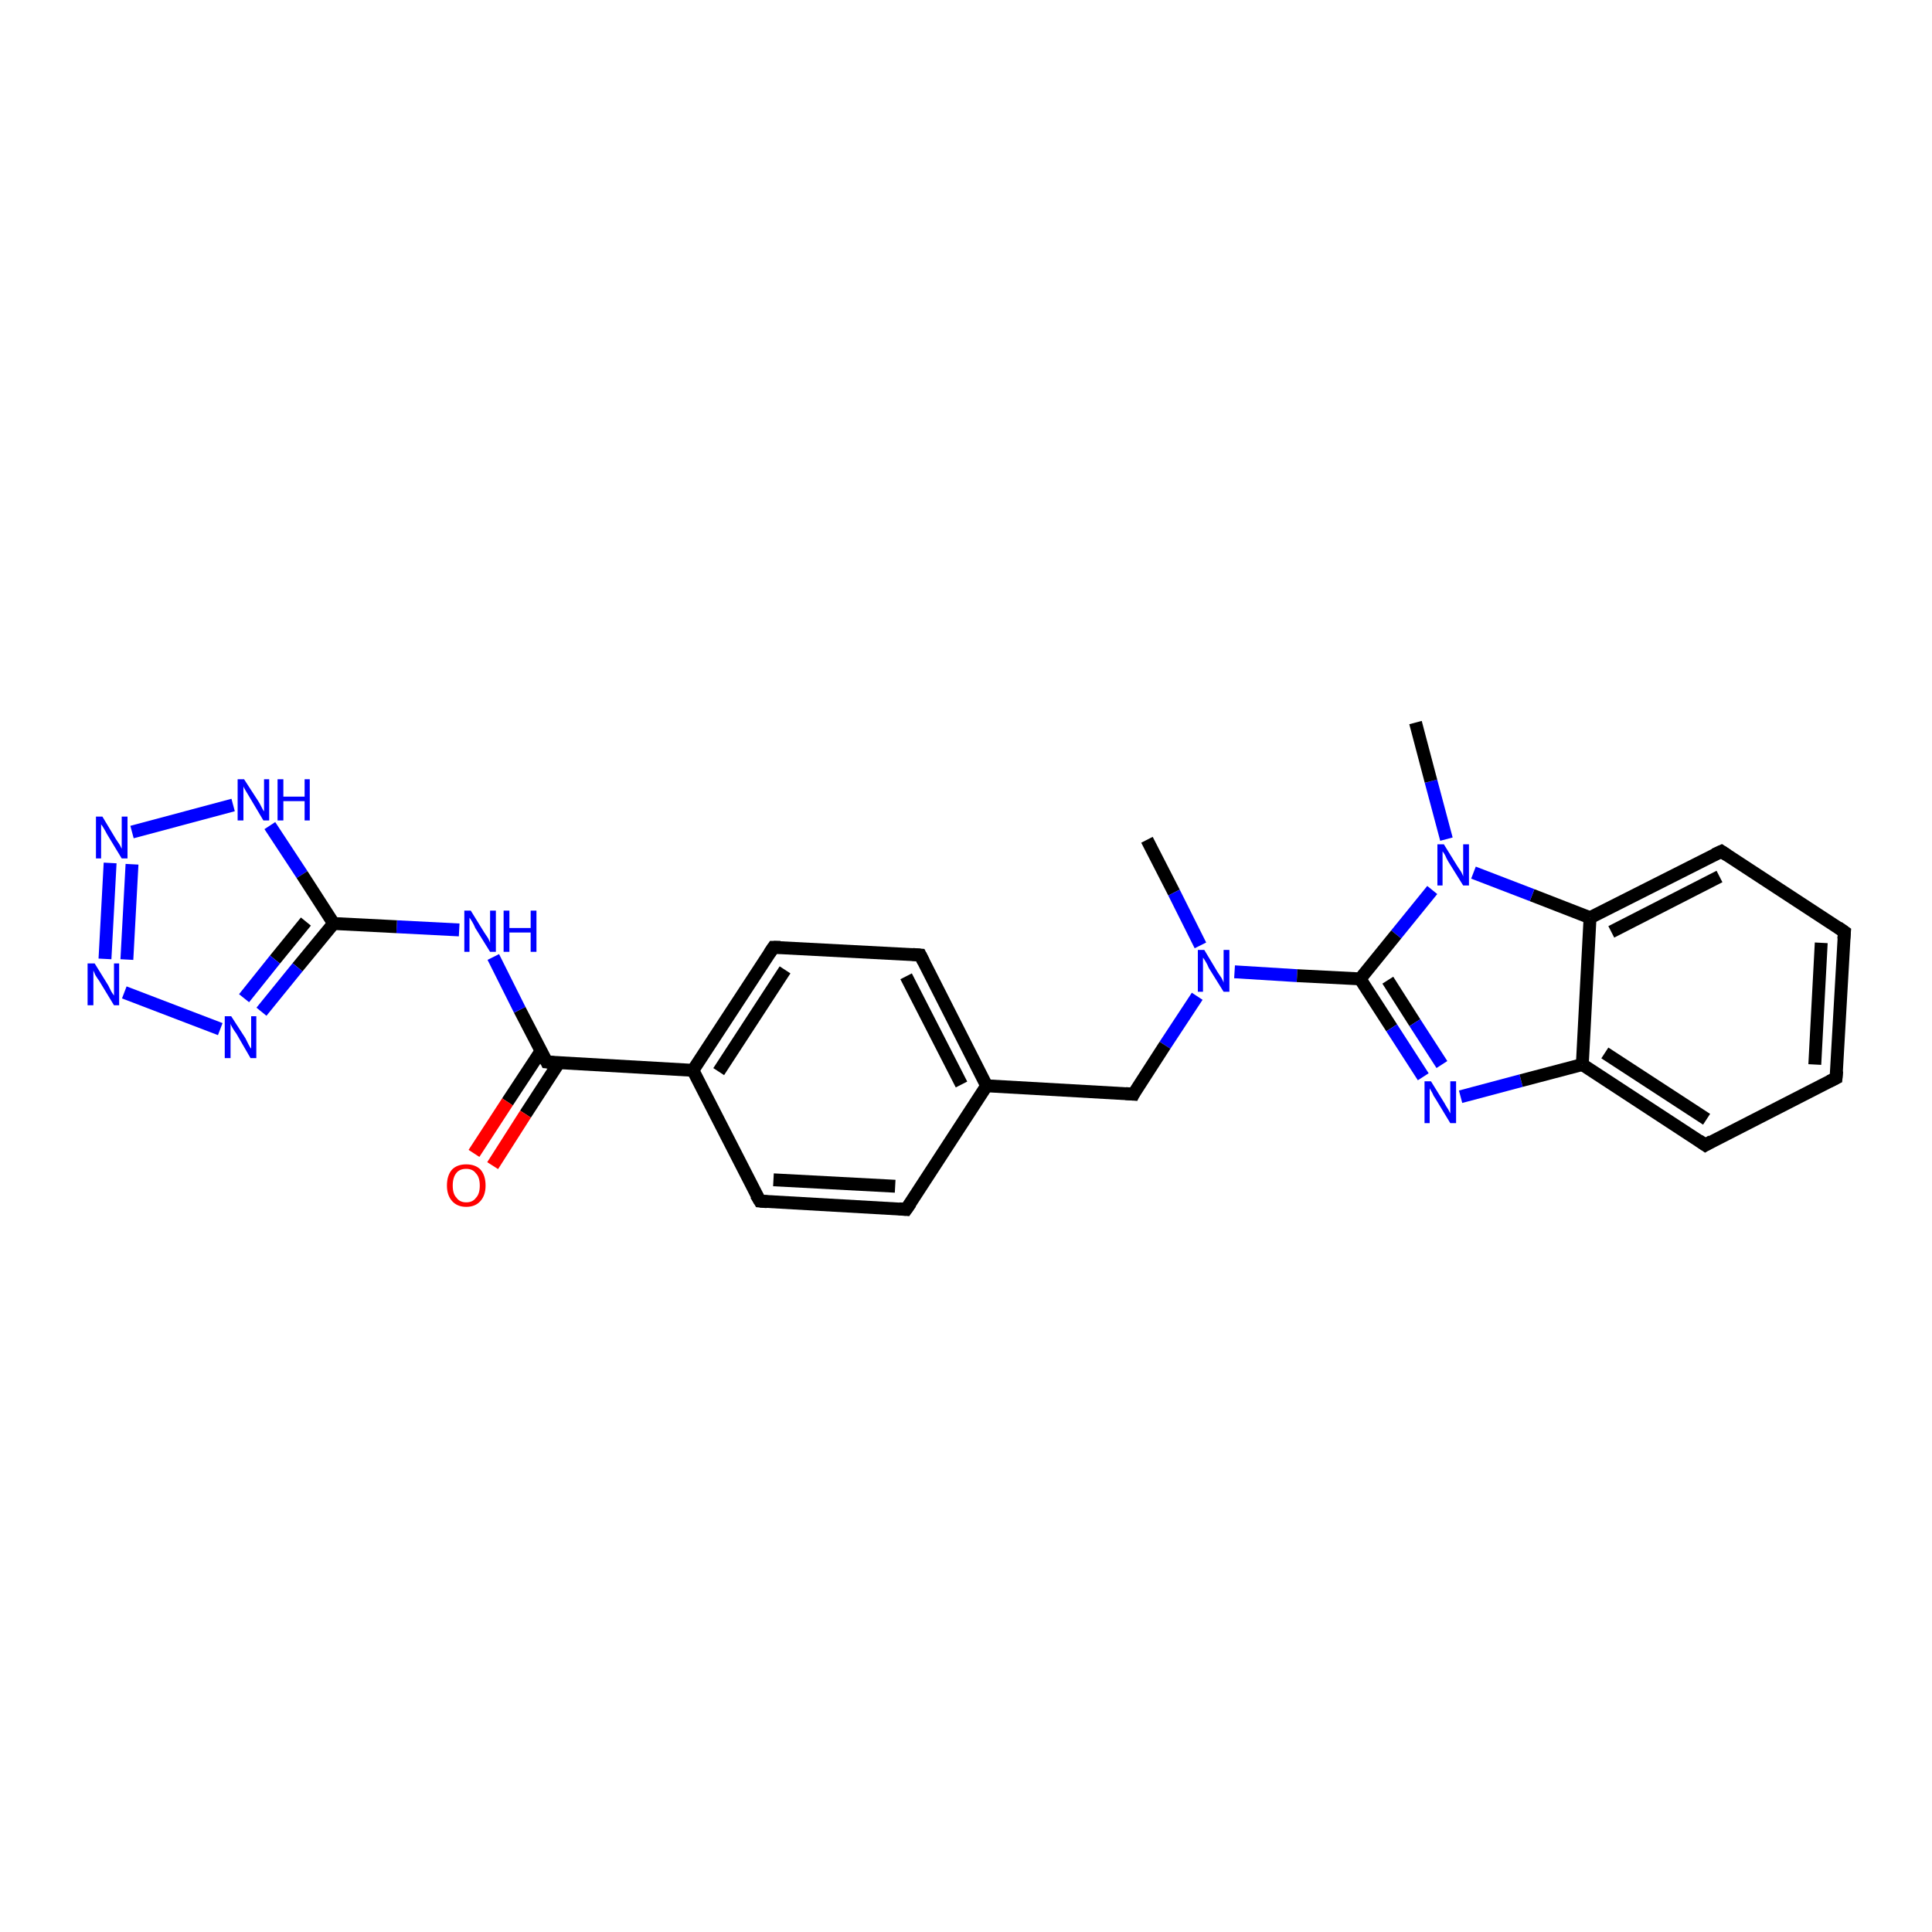 <?xml version='1.0' encoding='iso-8859-1'?>
<svg version='1.1' baseProfile='full'
              xmlns='http://www.w3.org/2000/svg'
                      xmlns:rdkit='http://www.rdkit.org/xml'
                      xmlns:xlink='http://www.w3.org/1999/xlink'
                  xml:space='preserve'
width='300px' height='300px' viewBox='0 0 300 300'>
<!-- END OF HEADER -->
<rect style='opacity:1.0;fill:#FFFFFF;stroke:none' width='300.0' height='300.0' x='0.0' y='0.0'> </rect>
<path class='bond-0 atom-0 atom-1' d='M 178.1,130.4 L 182.3,138.6' style='fill:none;fill-rule:evenodd;stroke:#000000;stroke-width:2.0px;stroke-linecap:butt;stroke-linejoin:miter;stroke-opacity:1' />
<path class='bond-0 atom-0 atom-1' d='M 182.3,138.6 L 186.4,146.8' style='fill:none;fill-rule:evenodd;stroke:#0000FF;stroke-width:2.0px;stroke-linecap:butt;stroke-linejoin:miter;stroke-opacity:1' />
<path class='bond-1 atom-1 atom-2' d='M 185.9,154.7 L 180.9,162.3' style='fill:none;fill-rule:evenodd;stroke:#0000FF;stroke-width:2.0px;stroke-linecap:butt;stroke-linejoin:miter;stroke-opacity:1' />
<path class='bond-1 atom-1 atom-2' d='M 180.9,162.3 L 176.0,169.9' style='fill:none;fill-rule:evenodd;stroke:#000000;stroke-width:2.0px;stroke-linecap:butt;stroke-linejoin:miter;stroke-opacity:1' />
<path class='bond-2 atom-2 atom-3' d='M 176.0,169.9 L 153.2,168.6' style='fill:none;fill-rule:evenodd;stroke:#000000;stroke-width:2.0px;stroke-linecap:butt;stroke-linejoin:miter;stroke-opacity:1' />
<path class='bond-3 atom-3 atom-4' d='M 153.2,168.6 L 142.9,148.3' style='fill:none;fill-rule:evenodd;stroke:#000000;stroke-width:2.0px;stroke-linecap:butt;stroke-linejoin:miter;stroke-opacity:1' />
<path class='bond-3 atom-3 atom-4' d='M 149.3,168.4 L 140.7,151.6' style='fill:none;fill-rule:evenodd;stroke:#000000;stroke-width:2.0px;stroke-linecap:butt;stroke-linejoin:miter;stroke-opacity:1' />
<path class='bond-4 atom-4 atom-5' d='M 142.9,148.3 L 120.1,147.1' style='fill:none;fill-rule:evenodd;stroke:#000000;stroke-width:2.0px;stroke-linecap:butt;stroke-linejoin:miter;stroke-opacity:1' />
<path class='bond-5 atom-5 atom-6' d='M 120.1,147.1 L 107.6,166.2' style='fill:none;fill-rule:evenodd;stroke:#000000;stroke-width:2.0px;stroke-linecap:butt;stroke-linejoin:miter;stroke-opacity:1' />
<path class='bond-5 atom-5 atom-6' d='M 121.9,150.6 L 111.6,166.4' style='fill:none;fill-rule:evenodd;stroke:#000000;stroke-width:2.0px;stroke-linecap:butt;stroke-linejoin:miter;stroke-opacity:1' />
<path class='bond-6 atom-6 atom-7' d='M 107.6,166.2 L 118.0,186.5' style='fill:none;fill-rule:evenodd;stroke:#000000;stroke-width:2.0px;stroke-linecap:butt;stroke-linejoin:miter;stroke-opacity:1' />
<path class='bond-7 atom-7 atom-8' d='M 118.0,186.5 L 140.7,187.8' style='fill:none;fill-rule:evenodd;stroke:#000000;stroke-width:2.0px;stroke-linecap:butt;stroke-linejoin:miter;stroke-opacity:1' />
<path class='bond-7 atom-7 atom-8' d='M 120.1,183.2 L 139.0,184.2' style='fill:none;fill-rule:evenodd;stroke:#000000;stroke-width:2.0px;stroke-linecap:butt;stroke-linejoin:miter;stroke-opacity:1' />
<path class='bond-8 atom-6 atom-9' d='M 107.6,166.2 L 84.9,164.9' style='fill:none;fill-rule:evenodd;stroke:#000000;stroke-width:2.0px;stroke-linecap:butt;stroke-linejoin:miter;stroke-opacity:1' />
<path class='bond-9 atom-9 atom-10' d='M 84.0,163.2 L 78.8,171.1' style='fill:none;fill-rule:evenodd;stroke:#000000;stroke-width:2.0px;stroke-linecap:butt;stroke-linejoin:miter;stroke-opacity:1' />
<path class='bond-9 atom-9 atom-10' d='M 78.8,171.1 L 73.6,179.1' style='fill:none;fill-rule:evenodd;stroke:#FF0000;stroke-width:2.0px;stroke-linecap:butt;stroke-linejoin:miter;stroke-opacity:1' />
<path class='bond-9 atom-9 atom-10' d='M 86.8,165.0 L 81.6,173.0' style='fill:none;fill-rule:evenodd;stroke:#000000;stroke-width:2.0px;stroke-linecap:butt;stroke-linejoin:miter;stroke-opacity:1' />
<path class='bond-9 atom-9 atom-10' d='M 81.6,173.0 L 76.5,181.0' style='fill:none;fill-rule:evenodd;stroke:#FF0000;stroke-width:2.0px;stroke-linecap:butt;stroke-linejoin:miter;stroke-opacity:1' />
<path class='bond-10 atom-9 atom-11' d='M 84.9,164.9 L 80.7,156.8' style='fill:none;fill-rule:evenodd;stroke:#000000;stroke-width:2.0px;stroke-linecap:butt;stroke-linejoin:miter;stroke-opacity:1' />
<path class='bond-10 atom-9 atom-11' d='M 80.7,156.8 L 76.6,148.6' style='fill:none;fill-rule:evenodd;stroke:#0000FF;stroke-width:2.0px;stroke-linecap:butt;stroke-linejoin:miter;stroke-opacity:1' />
<path class='bond-11 atom-11 atom-12' d='M 71.3,144.4 L 61.6,143.9' style='fill:none;fill-rule:evenodd;stroke:#0000FF;stroke-width:2.0px;stroke-linecap:butt;stroke-linejoin:miter;stroke-opacity:1' />
<path class='bond-11 atom-11 atom-12' d='M 61.6,143.9 L 51.8,143.4' style='fill:none;fill-rule:evenodd;stroke:#000000;stroke-width:2.0px;stroke-linecap:butt;stroke-linejoin:miter;stroke-opacity:1' />
<path class='bond-12 atom-12 atom-13' d='M 51.8,143.4 L 46.2,150.2' style='fill:none;fill-rule:evenodd;stroke:#000000;stroke-width:2.0px;stroke-linecap:butt;stroke-linejoin:miter;stroke-opacity:1' />
<path class='bond-12 atom-12 atom-13' d='M 46.2,150.2 L 40.6,157.1' style='fill:none;fill-rule:evenodd;stroke:#0000FF;stroke-width:2.0px;stroke-linecap:butt;stroke-linejoin:miter;stroke-opacity:1' />
<path class='bond-12 atom-12 atom-13' d='M 47.5,143.1 L 42.7,149.0' style='fill:none;fill-rule:evenodd;stroke:#000000;stroke-width:2.0px;stroke-linecap:butt;stroke-linejoin:miter;stroke-opacity:1' />
<path class='bond-12 atom-12 atom-13' d='M 42.7,149.0 L 37.9,155.0' style='fill:none;fill-rule:evenodd;stroke:#0000FF;stroke-width:2.0px;stroke-linecap:butt;stroke-linejoin:miter;stroke-opacity:1' />
<path class='bond-13 atom-13 atom-14' d='M 34.2,159.8 L 19.3,154.1' style='fill:none;fill-rule:evenodd;stroke:#0000FF;stroke-width:2.0px;stroke-linecap:butt;stroke-linejoin:miter;stroke-opacity:1' />
<path class='bond-14 atom-14 atom-15' d='M 16.3,148.9 L 17.1,134.0' style='fill:none;fill-rule:evenodd;stroke:#0000FF;stroke-width:2.0px;stroke-linecap:butt;stroke-linejoin:miter;stroke-opacity:1' />
<path class='bond-14 atom-14 atom-15' d='M 19.7,149.0 L 20.5,134.2' style='fill:none;fill-rule:evenodd;stroke:#0000FF;stroke-width:2.0px;stroke-linecap:butt;stroke-linejoin:miter;stroke-opacity:1' />
<path class='bond-15 atom-15 atom-16' d='M 20.5,129.2 L 36.2,125.0' style='fill:none;fill-rule:evenodd;stroke:#0000FF;stroke-width:2.0px;stroke-linecap:butt;stroke-linejoin:miter;stroke-opacity:1' />
<path class='bond-16 atom-1 atom-17' d='M 191.7,150.9 L 201.4,151.5' style='fill:none;fill-rule:evenodd;stroke:#0000FF;stroke-width:2.0px;stroke-linecap:butt;stroke-linejoin:miter;stroke-opacity:1' />
<path class='bond-16 atom-1 atom-17' d='M 201.4,151.5 L 211.2,152.0' style='fill:none;fill-rule:evenodd;stroke:#000000;stroke-width:2.0px;stroke-linecap:butt;stroke-linejoin:miter;stroke-opacity:1' />
<path class='bond-17 atom-17 atom-18' d='M 211.2,152.0 L 216.1,159.6' style='fill:none;fill-rule:evenodd;stroke:#000000;stroke-width:2.0px;stroke-linecap:butt;stroke-linejoin:miter;stroke-opacity:1' />
<path class='bond-17 atom-17 atom-18' d='M 216.1,159.6 L 221.0,167.2' style='fill:none;fill-rule:evenodd;stroke:#0000FF;stroke-width:2.0px;stroke-linecap:butt;stroke-linejoin:miter;stroke-opacity:1' />
<path class='bond-17 atom-17 atom-18' d='M 215.5,152.2 L 219.7,158.8' style='fill:none;fill-rule:evenodd;stroke:#000000;stroke-width:2.0px;stroke-linecap:butt;stroke-linejoin:miter;stroke-opacity:1' />
<path class='bond-17 atom-17 atom-18' d='M 219.7,158.8 L 223.9,165.3' style='fill:none;fill-rule:evenodd;stroke:#0000FF;stroke-width:2.0px;stroke-linecap:butt;stroke-linejoin:miter;stroke-opacity:1' />
<path class='bond-18 atom-18 atom-19' d='M 226.8,170.3 L 236.2,167.8' style='fill:none;fill-rule:evenodd;stroke:#0000FF;stroke-width:2.0px;stroke-linecap:butt;stroke-linejoin:miter;stroke-opacity:1' />
<path class='bond-18 atom-18 atom-19' d='M 236.2,167.8 L 245.7,165.3' style='fill:none;fill-rule:evenodd;stroke:#000000;stroke-width:2.0px;stroke-linecap:butt;stroke-linejoin:miter;stroke-opacity:1' />
<path class='bond-19 atom-19 atom-20' d='M 245.7,165.3 L 264.8,177.8' style='fill:none;fill-rule:evenodd;stroke:#000000;stroke-width:2.0px;stroke-linecap:butt;stroke-linejoin:miter;stroke-opacity:1' />
<path class='bond-19 atom-19 atom-20' d='M 249.2,163.5 L 265.0,173.8' style='fill:none;fill-rule:evenodd;stroke:#000000;stroke-width:2.0px;stroke-linecap:butt;stroke-linejoin:miter;stroke-opacity:1' />
<path class='bond-20 atom-20 atom-21' d='M 264.8,177.8 L 285.1,167.4' style='fill:none;fill-rule:evenodd;stroke:#000000;stroke-width:2.0px;stroke-linecap:butt;stroke-linejoin:miter;stroke-opacity:1' />
<path class='bond-21 atom-21 atom-22' d='M 285.1,167.4 L 286.4,144.7' style='fill:none;fill-rule:evenodd;stroke:#000000;stroke-width:2.0px;stroke-linecap:butt;stroke-linejoin:miter;stroke-opacity:1' />
<path class='bond-21 atom-21 atom-22' d='M 281.8,165.3 L 282.8,146.4' style='fill:none;fill-rule:evenodd;stroke:#000000;stroke-width:2.0px;stroke-linecap:butt;stroke-linejoin:miter;stroke-opacity:1' />
<path class='bond-22 atom-22 atom-23' d='M 286.4,144.7 L 267.3,132.2' style='fill:none;fill-rule:evenodd;stroke:#000000;stroke-width:2.0px;stroke-linecap:butt;stroke-linejoin:miter;stroke-opacity:1' />
<path class='bond-23 atom-23 atom-24' d='M 267.3,132.2 L 246.9,142.5' style='fill:none;fill-rule:evenodd;stroke:#000000;stroke-width:2.0px;stroke-linecap:butt;stroke-linejoin:miter;stroke-opacity:1' />
<path class='bond-23 atom-23 atom-24' d='M 267.0,136.1 L 250.2,144.7' style='fill:none;fill-rule:evenodd;stroke:#000000;stroke-width:2.0px;stroke-linecap:butt;stroke-linejoin:miter;stroke-opacity:1' />
<path class='bond-24 atom-24 atom-25' d='M 246.9,142.5 L 237.9,139.0' style='fill:none;fill-rule:evenodd;stroke:#000000;stroke-width:2.0px;stroke-linecap:butt;stroke-linejoin:miter;stroke-opacity:1' />
<path class='bond-24 atom-24 atom-25' d='M 237.9,139.0 L 228.8,135.5' style='fill:none;fill-rule:evenodd;stroke:#0000FF;stroke-width:2.0px;stroke-linecap:butt;stroke-linejoin:miter;stroke-opacity:1' />
<path class='bond-25 atom-25 atom-26' d='M 224.6,130.3 L 222.2,121.3' style='fill:none;fill-rule:evenodd;stroke:#0000FF;stroke-width:2.0px;stroke-linecap:butt;stroke-linejoin:miter;stroke-opacity:1' />
<path class='bond-25 atom-25 atom-26' d='M 222.2,121.3 L 219.8,112.2' style='fill:none;fill-rule:evenodd;stroke:#000000;stroke-width:2.0px;stroke-linecap:butt;stroke-linejoin:miter;stroke-opacity:1' />
<path class='bond-26 atom-8 atom-3' d='M 140.7,187.8 L 153.2,168.6' style='fill:none;fill-rule:evenodd;stroke:#000000;stroke-width:2.0px;stroke-linecap:butt;stroke-linejoin:miter;stroke-opacity:1' />
<path class='bond-27 atom-16 atom-12' d='M 41.9,128.2 L 46.9,135.8' style='fill:none;fill-rule:evenodd;stroke:#0000FF;stroke-width:2.0px;stroke-linecap:butt;stroke-linejoin:miter;stroke-opacity:1' />
<path class='bond-27 atom-16 atom-12' d='M 46.9,135.8 L 51.8,143.4' style='fill:none;fill-rule:evenodd;stroke:#000000;stroke-width:2.0px;stroke-linecap:butt;stroke-linejoin:miter;stroke-opacity:1' />
<path class='bond-28 atom-25 atom-17' d='M 222.4,138.2 L 216.8,145.1' style='fill:none;fill-rule:evenodd;stroke:#0000FF;stroke-width:2.0px;stroke-linecap:butt;stroke-linejoin:miter;stroke-opacity:1' />
<path class='bond-28 atom-25 atom-17' d='M 216.8,145.1 L 211.2,152.0' style='fill:none;fill-rule:evenodd;stroke:#000000;stroke-width:2.0px;stroke-linecap:butt;stroke-linejoin:miter;stroke-opacity:1' />
<path class='bond-29 atom-24 atom-19' d='M 246.9,142.5 L 245.7,165.3' style='fill:none;fill-rule:evenodd;stroke:#000000;stroke-width:2.0px;stroke-linecap:butt;stroke-linejoin:miter;stroke-opacity:1' />
<path d='M 176.2,169.5 L 176.0,169.9 L 174.8,169.8' style='fill:none;stroke:#000000;stroke-width:2.0px;stroke-linecap:butt;stroke-linejoin:miter;stroke-opacity:1;' />
<path d='M 143.4,149.3 L 142.9,148.3 L 141.7,148.2' style='fill:none;stroke:#000000;stroke-width:2.0px;stroke-linecap:butt;stroke-linejoin:miter;stroke-opacity:1;' />
<path d='M 121.2,147.1 L 120.1,147.1 L 119.5,148.0' style='fill:none;stroke:#000000;stroke-width:2.0px;stroke-linecap:butt;stroke-linejoin:miter;stroke-opacity:1;' />
<path d='M 117.4,185.5 L 118.0,186.5 L 119.1,186.6' style='fill:none;stroke:#000000;stroke-width:2.0px;stroke-linecap:butt;stroke-linejoin:miter;stroke-opacity:1;' />
<path d='M 139.6,187.7 L 140.7,187.8 L 141.4,186.8' style='fill:none;stroke:#000000;stroke-width:2.0px;stroke-linecap:butt;stroke-linejoin:miter;stroke-opacity:1;' />
<path d='M 86.0,165.0 L 84.9,164.9 L 84.7,164.5' style='fill:none;stroke:#000000;stroke-width:2.0px;stroke-linecap:butt;stroke-linejoin:miter;stroke-opacity:1;' />
<path d='M 263.8,177.1 L 264.8,177.8 L 265.8,177.2' style='fill:none;stroke:#000000;stroke-width:2.0px;stroke-linecap:butt;stroke-linejoin:miter;stroke-opacity:1;' />
<path d='M 284.1,167.9 L 285.1,167.4 L 285.2,166.3' style='fill:none;stroke:#000000;stroke-width:2.0px;stroke-linecap:butt;stroke-linejoin:miter;stroke-opacity:1;' />
<path d='M 286.3,145.8 L 286.4,144.7 L 285.4,144.0' style='fill:none;stroke:#000000;stroke-width:2.0px;stroke-linecap:butt;stroke-linejoin:miter;stroke-opacity:1;' />
<path d='M 268.2,132.8 L 267.3,132.2 L 266.2,132.7' style='fill:none;stroke:#000000;stroke-width:2.0px;stroke-linecap:butt;stroke-linejoin:miter;stroke-opacity:1;' />
<path class='atom-1' d='M 187.0 147.5
L 189.1 151.0
Q 189.3 151.3, 189.7 151.9
Q 190.0 152.5, 190.0 152.6
L 190.0 147.5
L 190.9 147.5
L 190.9 154.0
L 190.0 154.0
L 187.7 150.3
Q 187.5 149.8, 187.2 149.3
Q 186.9 148.8, 186.8 148.7
L 186.8 154.0
L 186.0 154.0
L 186.0 147.5
L 187.0 147.5
' fill='#0000FF'/>
<path class='atom-10' d='M 69.4 184.1
Q 69.4 182.5, 70.2 181.6
Q 71.0 180.8, 72.4 180.8
Q 73.8 180.8, 74.6 181.6
Q 75.4 182.5, 75.4 184.1
Q 75.4 185.6, 74.6 186.5
Q 73.8 187.4, 72.4 187.4
Q 71.0 187.4, 70.2 186.5
Q 69.4 185.6, 69.4 184.1
M 72.4 186.7
Q 73.4 186.7, 73.9 186.0
Q 74.5 185.4, 74.5 184.1
Q 74.5 182.8, 73.9 182.2
Q 73.4 181.5, 72.4 181.5
Q 71.4 181.5, 70.9 182.1
Q 70.3 182.8, 70.3 184.1
Q 70.3 185.4, 70.9 186.0
Q 71.4 186.7, 72.4 186.7
' fill='#FF0000'/>
<path class='atom-11' d='M 73.1 141.4
L 75.2 144.8
Q 75.4 145.1, 75.8 145.7
Q 76.1 146.3, 76.1 146.4
L 76.1 141.4
L 77.0 141.4
L 77.0 147.8
L 76.1 147.8
L 73.8 144.1
Q 73.6 143.6, 73.3 143.1
Q 73.0 142.6, 72.9 142.5
L 72.9 147.8
L 72.1 147.8
L 72.1 141.4
L 73.1 141.4
' fill='#0000FF'/>
<path class='atom-11' d='M 78.2 141.4
L 79.1 141.4
L 79.1 144.1
L 82.4 144.1
L 82.4 141.4
L 83.3 141.4
L 83.3 147.8
L 82.4 147.8
L 82.4 144.8
L 79.1 144.8
L 79.1 147.8
L 78.2 147.8
L 78.2 141.4
' fill='#0000FF'/>
<path class='atom-13' d='M 35.9 157.8
L 38.1 161.2
Q 38.3 161.6, 38.6 162.2
Q 38.9 162.8, 39.0 162.8
L 39.0 157.8
L 39.8 157.8
L 39.8 164.3
L 38.9 164.3
L 36.7 160.5
Q 36.4 160.1, 36.1 159.6
Q 35.8 159.1, 35.8 158.9
L 35.8 164.3
L 34.9 164.3
L 34.9 157.8
L 35.9 157.8
' fill='#0000FF'/>
<path class='atom-14' d='M 14.7 149.6
L 16.8 153.0
Q 17.0 153.4, 17.3 154.0
Q 17.7 154.6, 17.7 154.6
L 17.7 149.6
L 18.5 149.6
L 18.5 156.1
L 17.7 156.1
L 15.4 152.3
Q 15.1 151.9, 14.8 151.4
Q 14.6 150.9, 14.5 150.7
L 14.5 156.1
L 13.6 156.1
L 13.6 149.6
L 14.7 149.6
' fill='#0000FF'/>
<path class='atom-15' d='M 15.9 126.8
L 18.0 130.3
Q 18.2 130.6, 18.6 131.2
Q 18.9 131.8, 18.9 131.8
L 18.9 126.8
L 19.8 126.8
L 19.8 133.3
L 18.9 133.3
L 16.6 129.5
Q 16.4 129.1, 16.1 128.6
Q 15.8 128.1, 15.7 128.0
L 15.7 133.3
L 14.9 133.3
L 14.9 126.8
L 15.9 126.8
' fill='#0000FF'/>
<path class='atom-16' d='M 37.9 121.0
L 40.1 124.4
Q 40.3 124.7, 40.6 125.3
Q 40.9 125.9, 41.0 126.0
L 41.0 121.0
L 41.8 121.0
L 41.8 127.4
L 40.9 127.4
L 38.7 123.7
Q 38.4 123.2, 38.1 122.7
Q 37.8 122.2, 37.8 122.1
L 37.8 127.4
L 36.9 127.4
L 36.9 121.0
L 37.9 121.0
' fill='#0000FF'/>
<path class='atom-16' d='M 43.1 121.0
L 44.0 121.0
L 44.0 123.7
L 47.3 123.7
L 47.3 121.0
L 48.1 121.0
L 48.1 127.4
L 47.3 127.4
L 47.3 124.4
L 44.0 124.4
L 44.0 127.4
L 43.1 127.4
L 43.1 121.0
' fill='#0000FF'/>
<path class='atom-18' d='M 222.2 167.9
L 224.3 171.3
Q 224.5 171.7, 224.9 172.3
Q 225.2 172.9, 225.2 172.9
L 225.2 167.9
L 226.1 167.9
L 226.1 174.4
L 225.2 174.4
L 222.9 170.6
Q 222.6 170.2, 222.4 169.7
Q 222.1 169.2, 222.0 169.0
L 222.0 174.4
L 221.2 174.4
L 221.2 167.9
L 222.2 167.9
' fill='#0000FF'/>
<path class='atom-25' d='M 224.2 131.1
L 226.3 134.5
Q 226.5 134.8, 226.9 135.4
Q 227.2 136.0, 227.2 136.1
L 227.2 131.1
L 228.1 131.1
L 228.1 137.5
L 227.2 137.5
L 224.9 133.8
Q 224.6 133.3, 224.4 132.8
Q 224.1 132.3, 224.0 132.2
L 224.0 137.5
L 223.2 137.5
L 223.2 131.1
L 224.2 131.1
' fill='#0000FF'/>
</svg>
